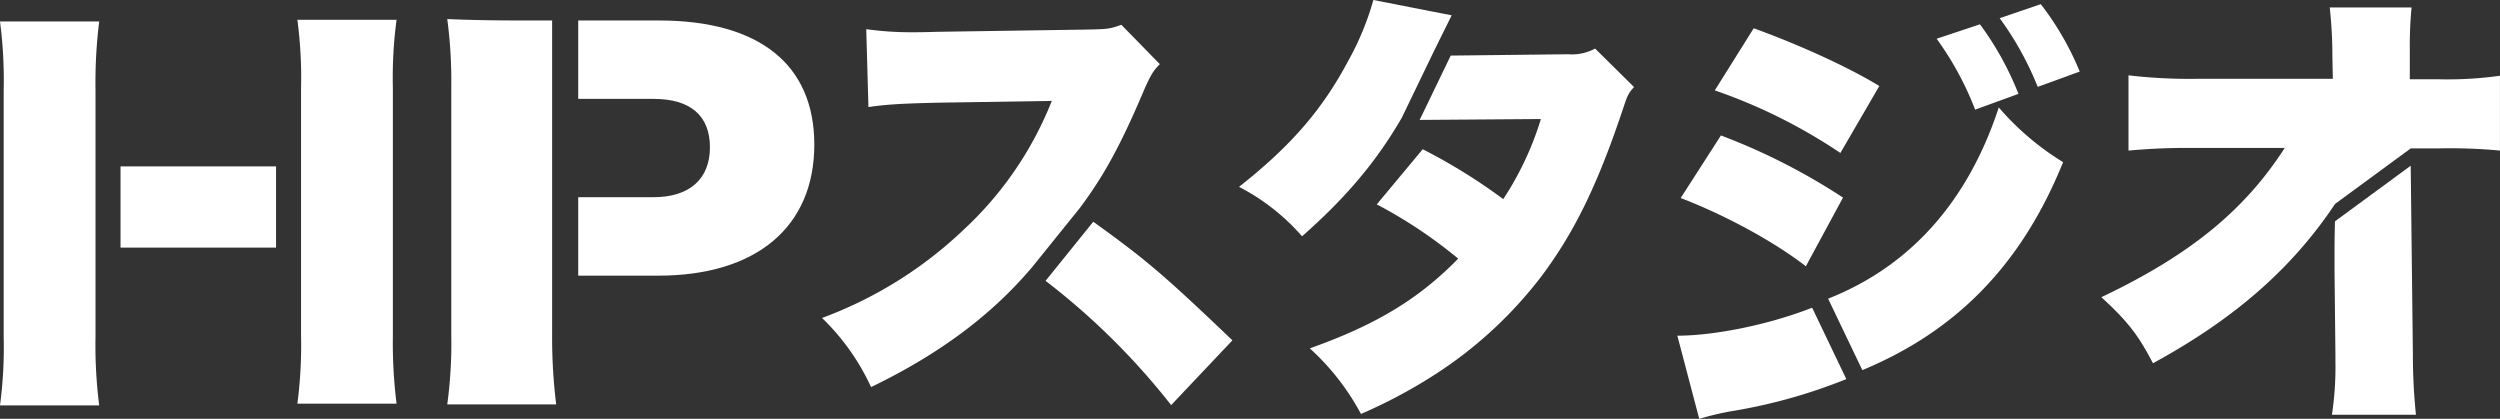 <svg xmlns="http://www.w3.org/2000/svg" xmlns:xlink="http://www.w3.org/1999/xlink" viewBox="0 0 565 94.652">
  <rect x="0" y="0" width="565" height="94.652" fill="#333333" stroke="none"/>
  <defs>
    <clipPath id="clip-path">
      <rect width="565" height="94.652" fill="#fff"/>
    </clipPath>
  </defs>
  <g transform="translate(0 0)">
    <g transform="translate(0 0)" clip-path="url(#clip-path)">
      <path d="M21.585,52.386V72.618a107.554,107.554,0,0,0,.833,15.432H0A99.033,99.033,0,0,0,.833,72.618V16.723A101.708,101.708,0,0,0,0,1.288H22.418a112.406,112.406,0,0,0-.833,15.435V52.386Z" transform="translate(0 3.569)" fill="#fff"/>
      <rect width="35.146" height="18.354" transform="translate(27.24 37.605)" fill="#fff"/>
      <path d="M18.658,33.93V16.62a98.725,98.725,0,0,0-.833-15.435H40.243A99.087,99.087,0,0,0,39.41,16.62V72.515a110.777,110.777,0,0,0,.833,15.432H17.825a101.23,101.23,0,0,0,.833-15.432V33.93Z" transform="translate(49.38 3.284)" fill="#fff"/>
      <path d="M50.51,59.126V1.456H43.64c-7.329,0-11.45-.1-16.83-.313a106.47,106.47,0,0,1,.912,15.228V72.785a102.113,102.113,0,0,1-.912,15.435H51.426a123.392,123.392,0,0,1-.916-15.748Z" transform="translate(74.271 3.168)" fill="#fff"/>
      <path d="M52.867,1.226H34.66V18.954H51.72c8.246,0,12.71,3.755,12.71,10.949S59.736,41.168,51.72,41.168H34.66V58.9H52.75c22.214,0,35.267-11.054,35.267-29.615,0-18.146-12.48-28.055-35.15-28.055" transform="translate(96.017 3.397)" fill="#fff"/>
      <path d="M110.569,46c11.967,8.6,16.02,12.065,31.448,26.8L128.172,87.439A159,159,0,0,0,99.79,59.355m-3.046-3.084C87.45,67.25,75.679,75.951,60.353,83.368A51.848,51.848,0,0,0,49.276,67.744a93.285,93.285,0,0,0,32.04-19.979A79.544,79.544,0,0,0,101.2,18.692l-25.713.4c-8.506.2-11.669.4-15.726.988l-.494-17.6a73.342,73.342,0,0,0,10.383.694c.792,0,2.669,0,5.538-.1L109,2.571c4.649-.1,5.244-.1,7.914-1.086l8.7,8.9c-1.482,1.482-2.077,2.47-3.559,5.833-5.241,12.363-9,19.285-14.538,26.7" transform="translate(136.507 4.115)" fill="#fff"/>
      <path d="M111.061,26.6c-5.735,9.889-12.559,18-22.546,26.8A48.308,48.308,0,0,0,74.271,42.227C85.94,33.031,93.062,24.82,98.9,13.844A63.569,63.569,0,0,0,104.633,0l17.7,3.461c-.1.2-1.482,2.967-4.253,8.6m4.034.5,26.6-.3a10.943,10.943,0,0,0,6.032-1.286l8.8,8.7c-1.188,1.286-1.485,1.881-2.277,4.253-5.833,17.6-11.073,28.284-18.4,38.174a94.726,94.726,0,0,1-24.028,22.35,115.2,115.2,0,0,1-17.011,9.1A55.17,55.17,0,0,0,90.272,78.727C105.3,73.384,114.9,67.548,123.8,58.45a106.451,106.451,0,0,0-18.4-12.261l10.383-12.461A128.059,128.059,0,0,1,133.984,45a69.94,69.94,0,0,0,8.506-18.1l-27.395.2" transform="translate(205.75 0.001)" fill="#fff"/>
      <path d="M110.393,29.918a140.977,140.977,0,0,1,27.591,14.044l-8.4,15.526c-7.122-5.539-18.2-11.571-28.284-15.428ZM138.73,84.979a121.765,121.765,0,0,1-26.218,7.3,66.752,66.752,0,0,0-7.02,1.682l-4.947-18.791c8.7,0,21.264-2.669,30.46-6.33m3.616-2.032c18.493-7.318,31.55-21.856,38.57-43.218a61.566,61.566,0,0,0,14.534,12.363c-9.226,22.814-23.79,38.046-45.375,47M117.809,5.69c10.877,3.955,21.558,8.9,28.383,13.053l-8.8,15.13a122.443,122.443,0,0,0-28.383-14.142Zm51.128-.89a68.975,68.975,0,0,1,8.7,15.722l-9.791,3.563a70.034,70.034,0,0,0-8.7-16.024ZM182.684.25a65.774,65.774,0,0,1,8.8,15.232l-9.494,3.461a70.553,70.553,0,0,0-8.6-15.53Z" transform="translate(278.536 0.694)" fill="#fff"/>
      <path d="M195.873,36.214l.494,42.623a131.581,131.581,0,0,0,.69,13.648H178.07a72.282,72.282,0,0,0,.792-12.065V79.036l-.2-18.791V56.29c0-2.473,0-3.857.1-7.518m.008-3.921c-9.69,14.538-22.648,25.913-41.141,36-3.359-6.428-5.735-9.494-11.669-14.934C145.94,56.422,158.3,46.337,167.4,32.195H147.025a143.25,143.25,0,0,0-14.93.592V15.779a118.433,118.433,0,0,0,15.228.792h30.954l-.1-4.947a101.572,101.572,0,0,0-.6-11.175h18.493a88.959,88.959,0,0,0-.4,9.592v6.624h6.232a85.737,85.737,0,0,0,14.142-.788v16.91a119.142,119.142,0,0,0-13.848-.494H195.88" transform="translate(348.945 1.245)" fill="#fff"/>
    </g>
  </g>
</svg>
